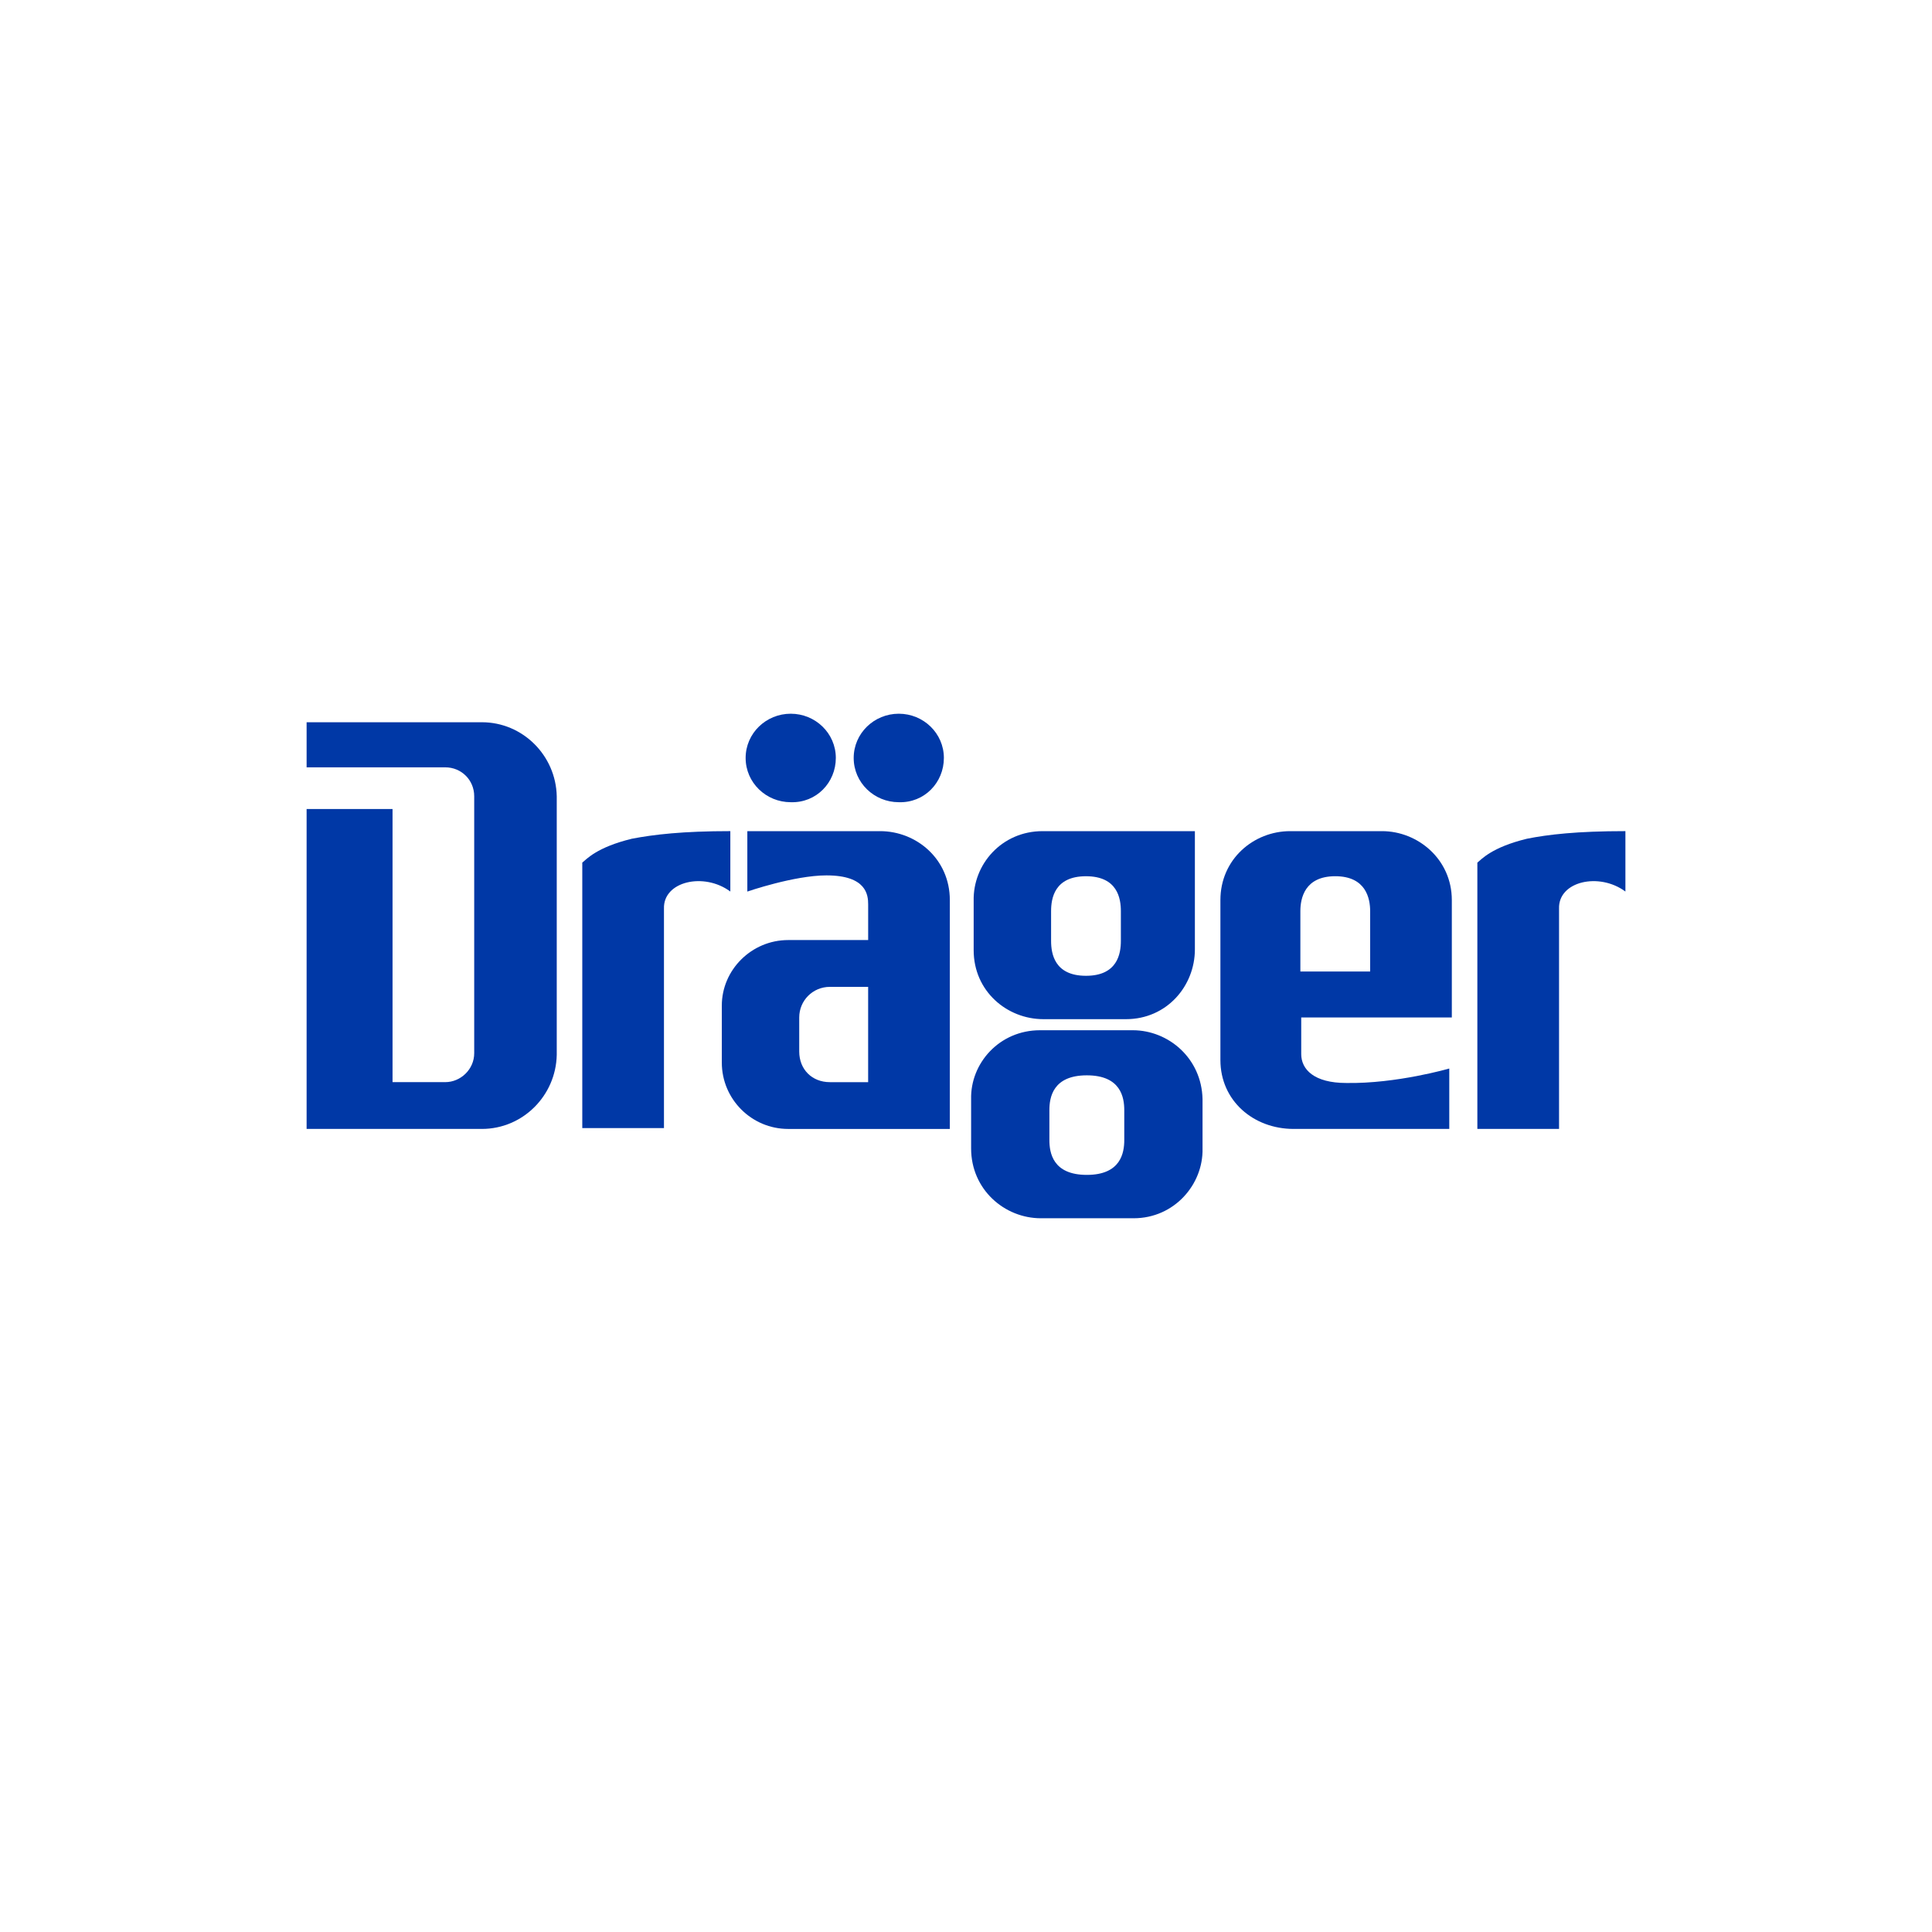 <?xml version="1.0" encoding="UTF-8"?>
<svg xmlns="http://www.w3.org/2000/svg" viewBox="0 0 1000 1000">
  <g id="BGcolor">
    <rect width="1000" height="1000" style="fill: #fff;"/>
  </g>
  <g id="Logos">
    <g>
      <path d="M249.42,373.83h-90.72v23.34h71.78c8.37,0,14.97,6.61,14.97,14.97v133c0,8.37-7.05,14.97-14.97,14.97h-27.3v-141.37h-44.48v165.59h90.72c21.14,0,38.31-17.18,38.75-38.31v-133.88c-.44-21.14-17.62-38.31-38.75-38.31h0Z" style="fill: #0038a6;"/>
      <path d="M326.93,434.16c-18.06,4.4-23.34,10.57-25.54,12.33v137.4h42.28v-113.62c-.44-14.09,20.7-18.94,34.35-8.81v-31.27c-24.66,0-39.64,1.76-51.09,3.96h0Z" style="fill: #0038a6;"/>
      <path d="M790.22,434.16c-18.06,4.4-23.34,10.57-25.54,12.33v137.84h42.28v-114.06c-.44-14.09,20.7-18.94,34.35-8.81v-31.27c-25.1,0-40.08,1.76-51.09,3.96h0Z" style="fill: #0038a6;"/>
      <path d="M455.52,430.2h-68.7v31.27s24.22-8.37,40.96-8.37c20.7,0,21.58,10.13,21.58,14.97v18.5h-41.4c-18.94,0-34.35,15.41-34.35,33.91v29.51c0,18.94,15.41,34.35,34.35,34.35h83.67v-118.47c0-21.14-17.18-35.67-36.11-35.67h0Zm-6.17,129.92h-19.82c-9.25,0-15.85-6.61-15.85-15.85v-17.62c0-8.81,7.05-15.85,15.85-15.85h19.82v49.32h0Z" style="fill: #0038a6;"/>
      <path d="M432.62,392.32c0-12.77-10.57-22.9-23.34-22.9s-23.34,10.13-23.34,22.9,10.57,22.9,23.34,22.9c13.21,.44,23.34-10.13,23.34-22.9h0Z" style="fill: #0038a6;"/>
      <path d="M488.55,392.32c0-12.77-10.57-22.9-23.34-22.9s-23.34,10.13-23.34,22.9,10.57,22.9,23.34,22.9c13.21,.44,23.34-10.13,23.34-22.9h0Z" style="fill: #0038a6;"/>
      <path d="M539.64,430.2c-21.14,0-36.11,17.18-35.67,36.11v25.54c0,21.14,17.18,35.67,36.11,35.67h42.72c21.14,0,35.67-17.18,35.67-36.11v-61.21h-78.83Zm40.52,56.81c0,6.61-1.76,18.06-18.06,18.06s-18.06-11.45-18.06-18.06v-15.41c0-6.61,1.76-18.06,18.06-18.06s18.06,11.45,18.06,18.06v15.41h0Z" style="fill: #0038a6;"/>
      <path d="M586.32,533.25h-48c-21.14,0-36.11,17.18-35.67,35.67v25.54c0,21.14,17.18,36.11,36.11,36.11h48c21.14,0,36.11-17.62,35.67-36.11v-25.54c-.44-21.14-17.62-35.67-36.11-35.67h0Zm-4.4,56.81c0,6.61-1.76,18.06-19.38,18.06s-19.38-11.45-19.38-18.06v-15.41c0-6.61,1.76-18.06,19.38-18.06s19.38,11.45,19.38,18.06v15.41h0Z" style="fill: #0038a6;"/>
      <path d="M751.46,526.64v-60.77c0-21.14-17.62-35.67-36.11-35.67h-47.56c-18.94,0-36.11,14.53-36.11,35.67v82.79c0,21.14,17.18,35.67,37.87,35.67h80.59v-31.27s-27.3,7.93-53.29,7.49c-16.73,0-23.34-7.05-23.34-14.97v-18.94h77.95Zm-78.39-23.78v-31.27c0-6.61,2.2-18.06,18.06-18.06s18.06,11.45,18.06,18.06v31.27h-36.11Z" style="fill: #0038a6;"/>
    </g>
  </g>
</svg>